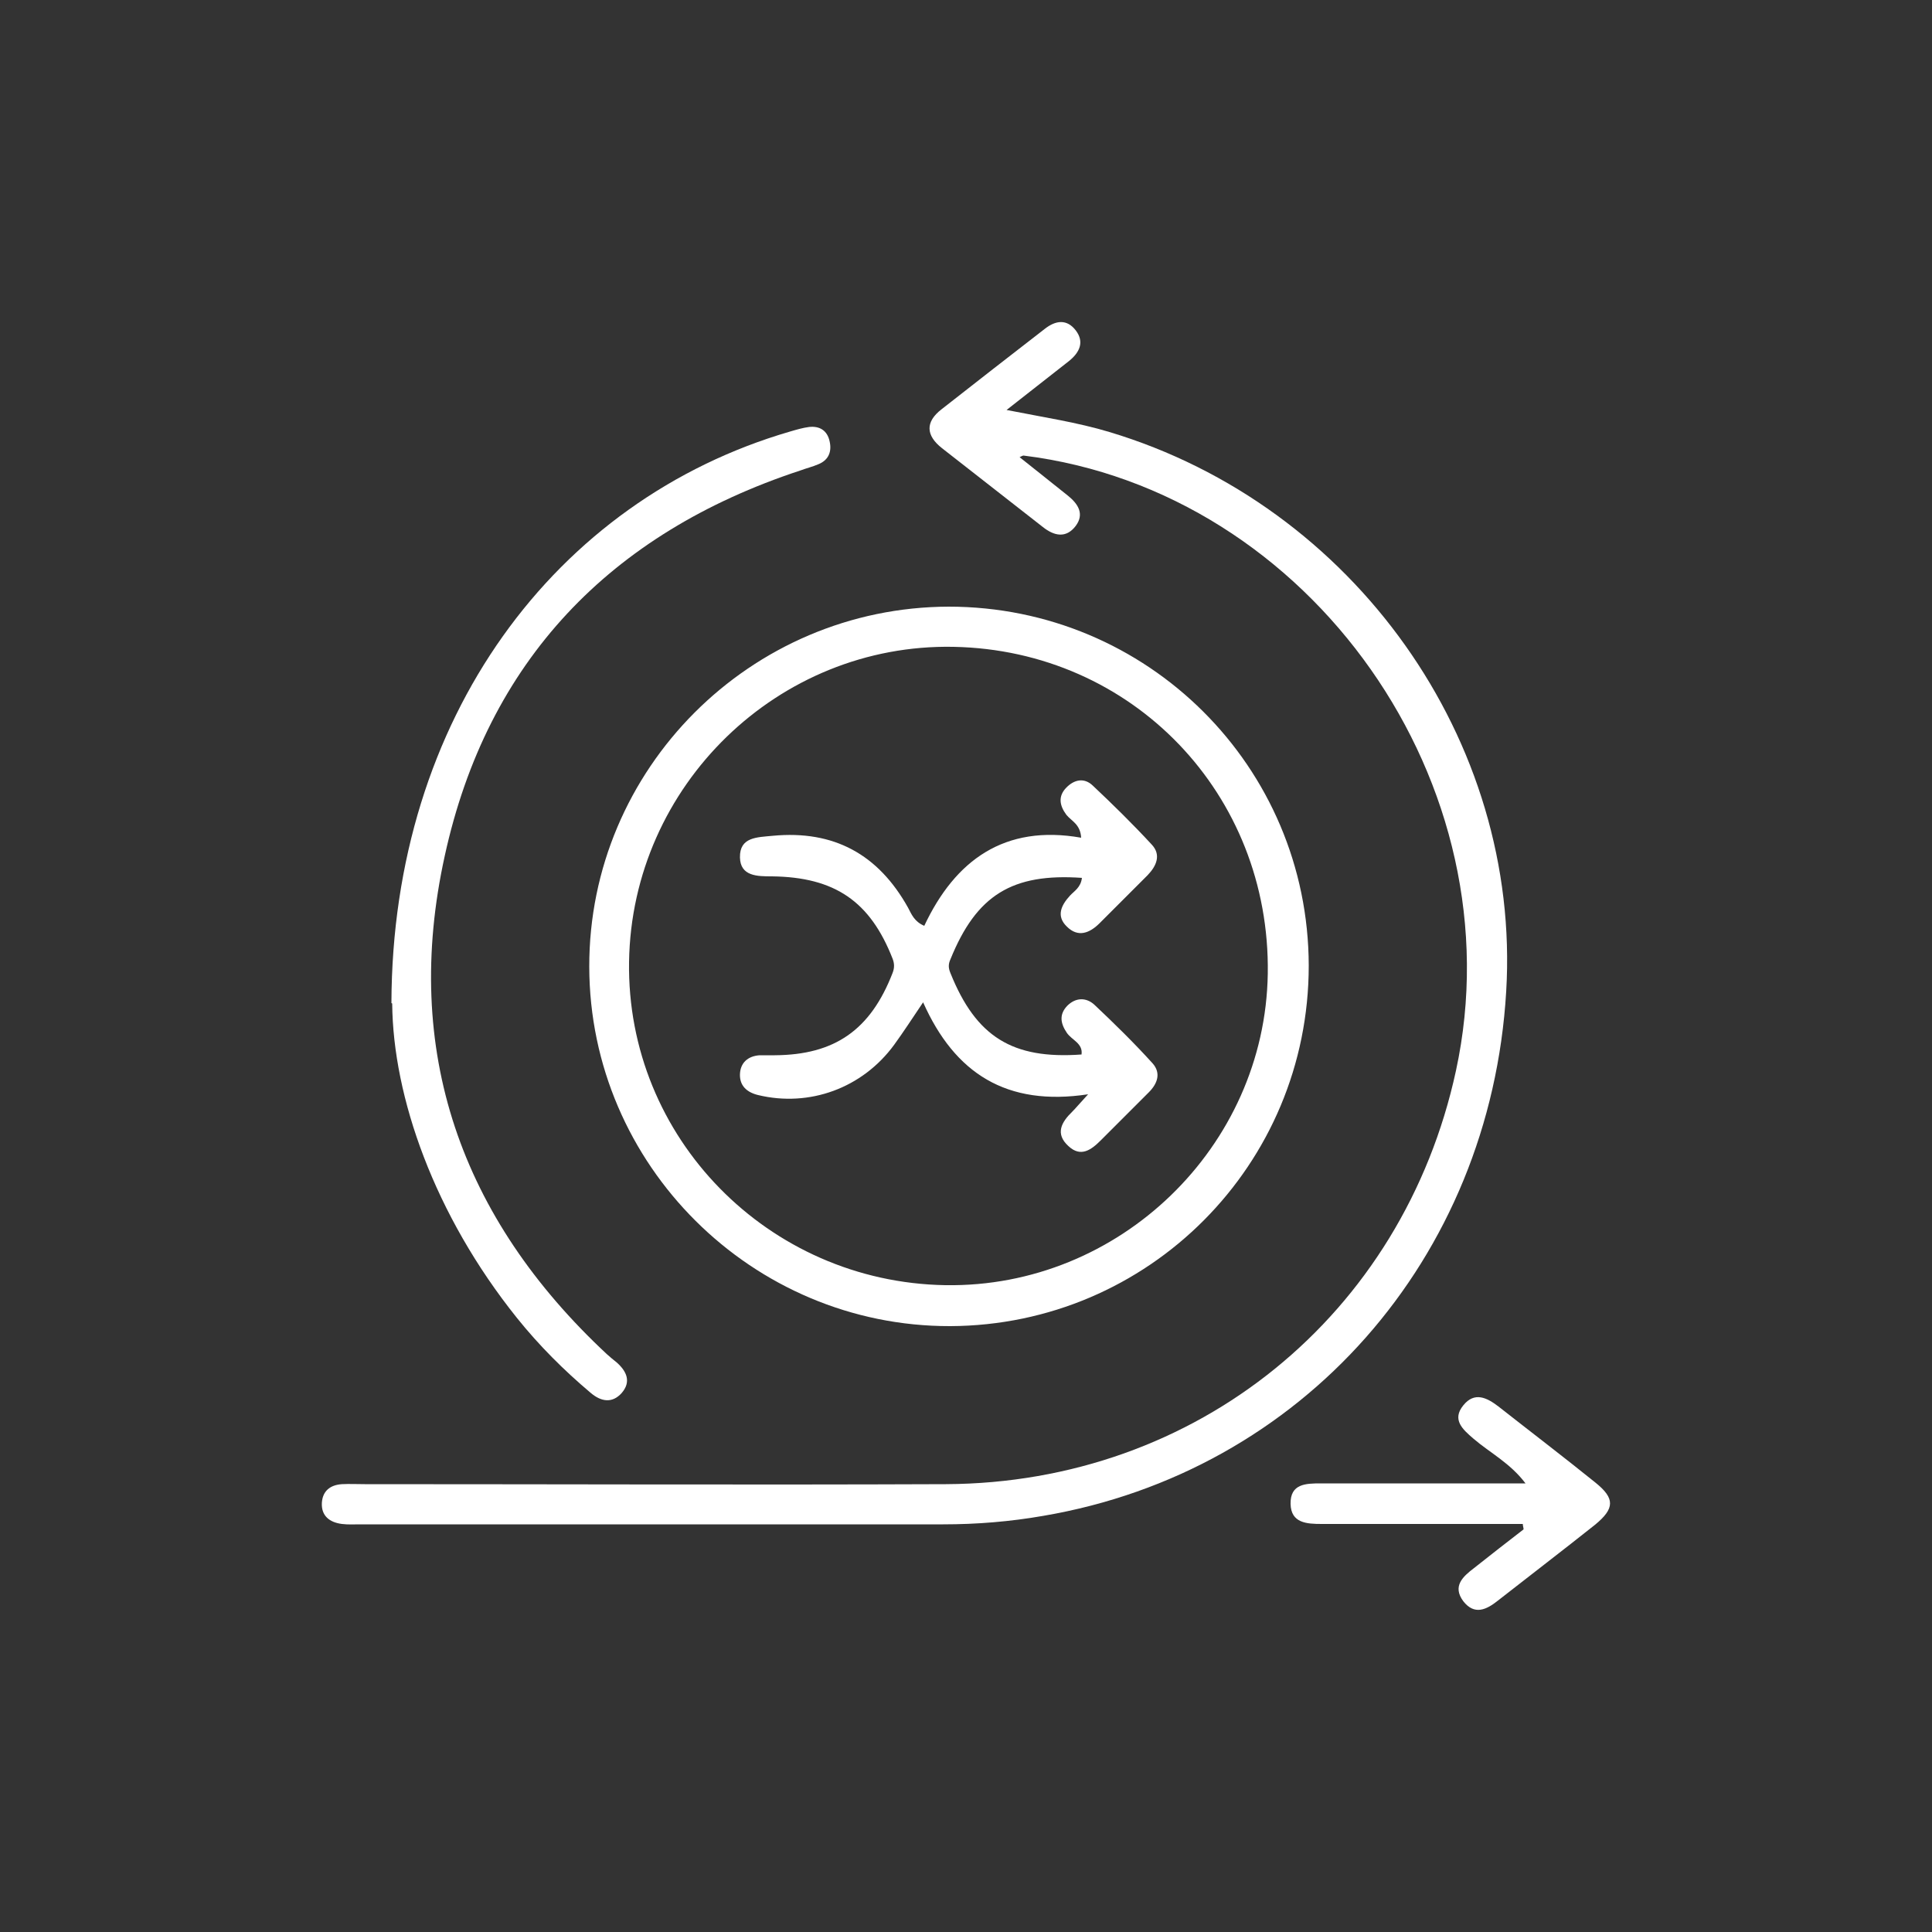 <?xml version="1.0" encoding="UTF-8"?>
<svg id="Layer_1" data-name="Layer 1" xmlns="http://www.w3.org/2000/svg" viewBox="0 0 50 50">
  <rect x="0" y="0" width="50" height="50" fill="#333333" stroke="none"/>
  <defs>
    <style>
      .cls-1 {
        fill: #fff;
      }
    </style>
  </defs>
  <path class="cls-1" d="M26.36,11.81c.45.36.87.69,1.28,1.02.26.21.43.47.2.78-.25.33-.56.26-.85.03-.87-.68-1.74-1.36-2.61-2.04-.42-.33-.44-.68-.01-1.01.89-.7,1.78-1.39,2.67-2.08.28-.22.57-.26.8.04.23.3.1.57-.17.79-.51.4-1.02.8-1.62,1.27.96.19,1.83.32,2.66.57,6.33,1.9,10.66,7.99,10.27,14.48-.41,6.92-5.28,12.43-11.98,13.57-.86.15-1.72.22-2.59.22h-15.1c-.15,0-.3.01-.46-.01-.32-.04-.54-.21-.52-.55.02-.3.21-.46.52-.48.19-.01.39,0,.59,0,5.01,0,10.02.02,15.04,0,6.49-.03,11.83-4.38,13.2-10.7,1.6-7.39-3.75-15-11.19-15.92-.02,0-.04.01-.12.05h0Z"/>
  <path class="cls-1" d="M24.55,15.7c5.15,0,9.31,4.14,9.32,9.29,0,5.15-4.14,9.31-9.28,9.33-5.12.01-9.33-4.17-9.34-9.3-.01-5.12,4.17-9.31,9.31-9.32ZM24.47,33.26c4.5.07,8.27-3.58,8.34-8.06.07-4.65-3.5-8.37-8.13-8.46-4.54-.09-8.33,3.59-8.4,8.15-.07,4.55,3.6,8.29,8.18,8.37Z"/>
  <path class="cls-1" d="M10.13,25.96c.02-7.38,4.24-13.02,10.31-14.79.17-.05.34-.1.5-.12.27-.03.47.09.53.37.06.26-.02.48-.28.59-.16.07-.33.11-.49.17-4.91,1.62-8.09,4.93-9.19,9.97-1.11,5.04.41,9.37,4.2,12.9.08.07.16.14.25.21.26.23.38.5.13.79-.25.28-.54.22-.8,0-.7-.59-1.34-1.23-1.91-1.94-2.14-2.67-3.21-5.72-3.23-8.14h0Z"/>
  <path class="cls-1" d="M39.4,39.44h-4.6c-.2,0-.39,0-.59,0-.39,0-.8-.02-.81-.52-.01-.52.39-.53.78-.53,1.73,0,3.47,0,5.3,0-.4-.53-.92-.79-1.35-1.16-.28-.24-.56-.49-.26-.86.29-.36.61-.2.91.03.84.66,1.68,1.3,2.51,1.97.51.41.5.67-.01,1.09-.83.66-1.68,1.31-2.51,1.96-.3.24-.61.39-.9.02-.29-.39-.01-.64.28-.86.43-.34.85-.67,1.28-1,0-.04-.02-.09-.02-.14h0Z"/>
  <path class="cls-1" d="M28.01,22.72c-1.82-.13-2.74.45-3.41,2.1-.06.13-.06.23,0,.37.66,1.64,1.6,2.23,3.39,2.1.04-.29-.25-.37-.38-.56-.17-.25-.2-.48.01-.7.22-.22.49-.22.7-.03.52.49,1.03.99,1.51,1.52.22.25.13.52-.1.75-.41.41-.83.83-1.24,1.24-.25.25-.52.45-.84.15-.35-.32-.18-.62.1-.89.09-.09.17-.19.41-.45-2.11.32-3.45-.54-4.27-2.38-.29.43-.51.77-.75,1.1-.82,1.12-2.19,1.62-3.52,1.3-.29-.07-.48-.24-.47-.54.01-.29.2-.47.51-.49.13,0,.26,0,.39,0,1.56-.01,2.48-.66,3.05-2.13.05-.13.05-.24,0-.37-.58-1.48-1.49-2.11-3.12-2.13-.38,0-.82,0-.83-.49-.01-.53.44-.52.85-.56,1.58-.15,2.73.48,3.5,1.86.09.17.16.36.42.47.8-1.7,2.08-2.63,4.06-2.28-.02-.35-.25-.43-.38-.59-.18-.24-.22-.48-.01-.7.21-.22.47-.27.69-.06.52.49,1.03.99,1.52,1.52.26.27.13.56-.1.8-.41.41-.83.83-1.24,1.24-.26.26-.56.38-.85.09-.28-.27-.15-.55.08-.8.11-.12.28-.21.31-.46h0Z"/>
</svg>